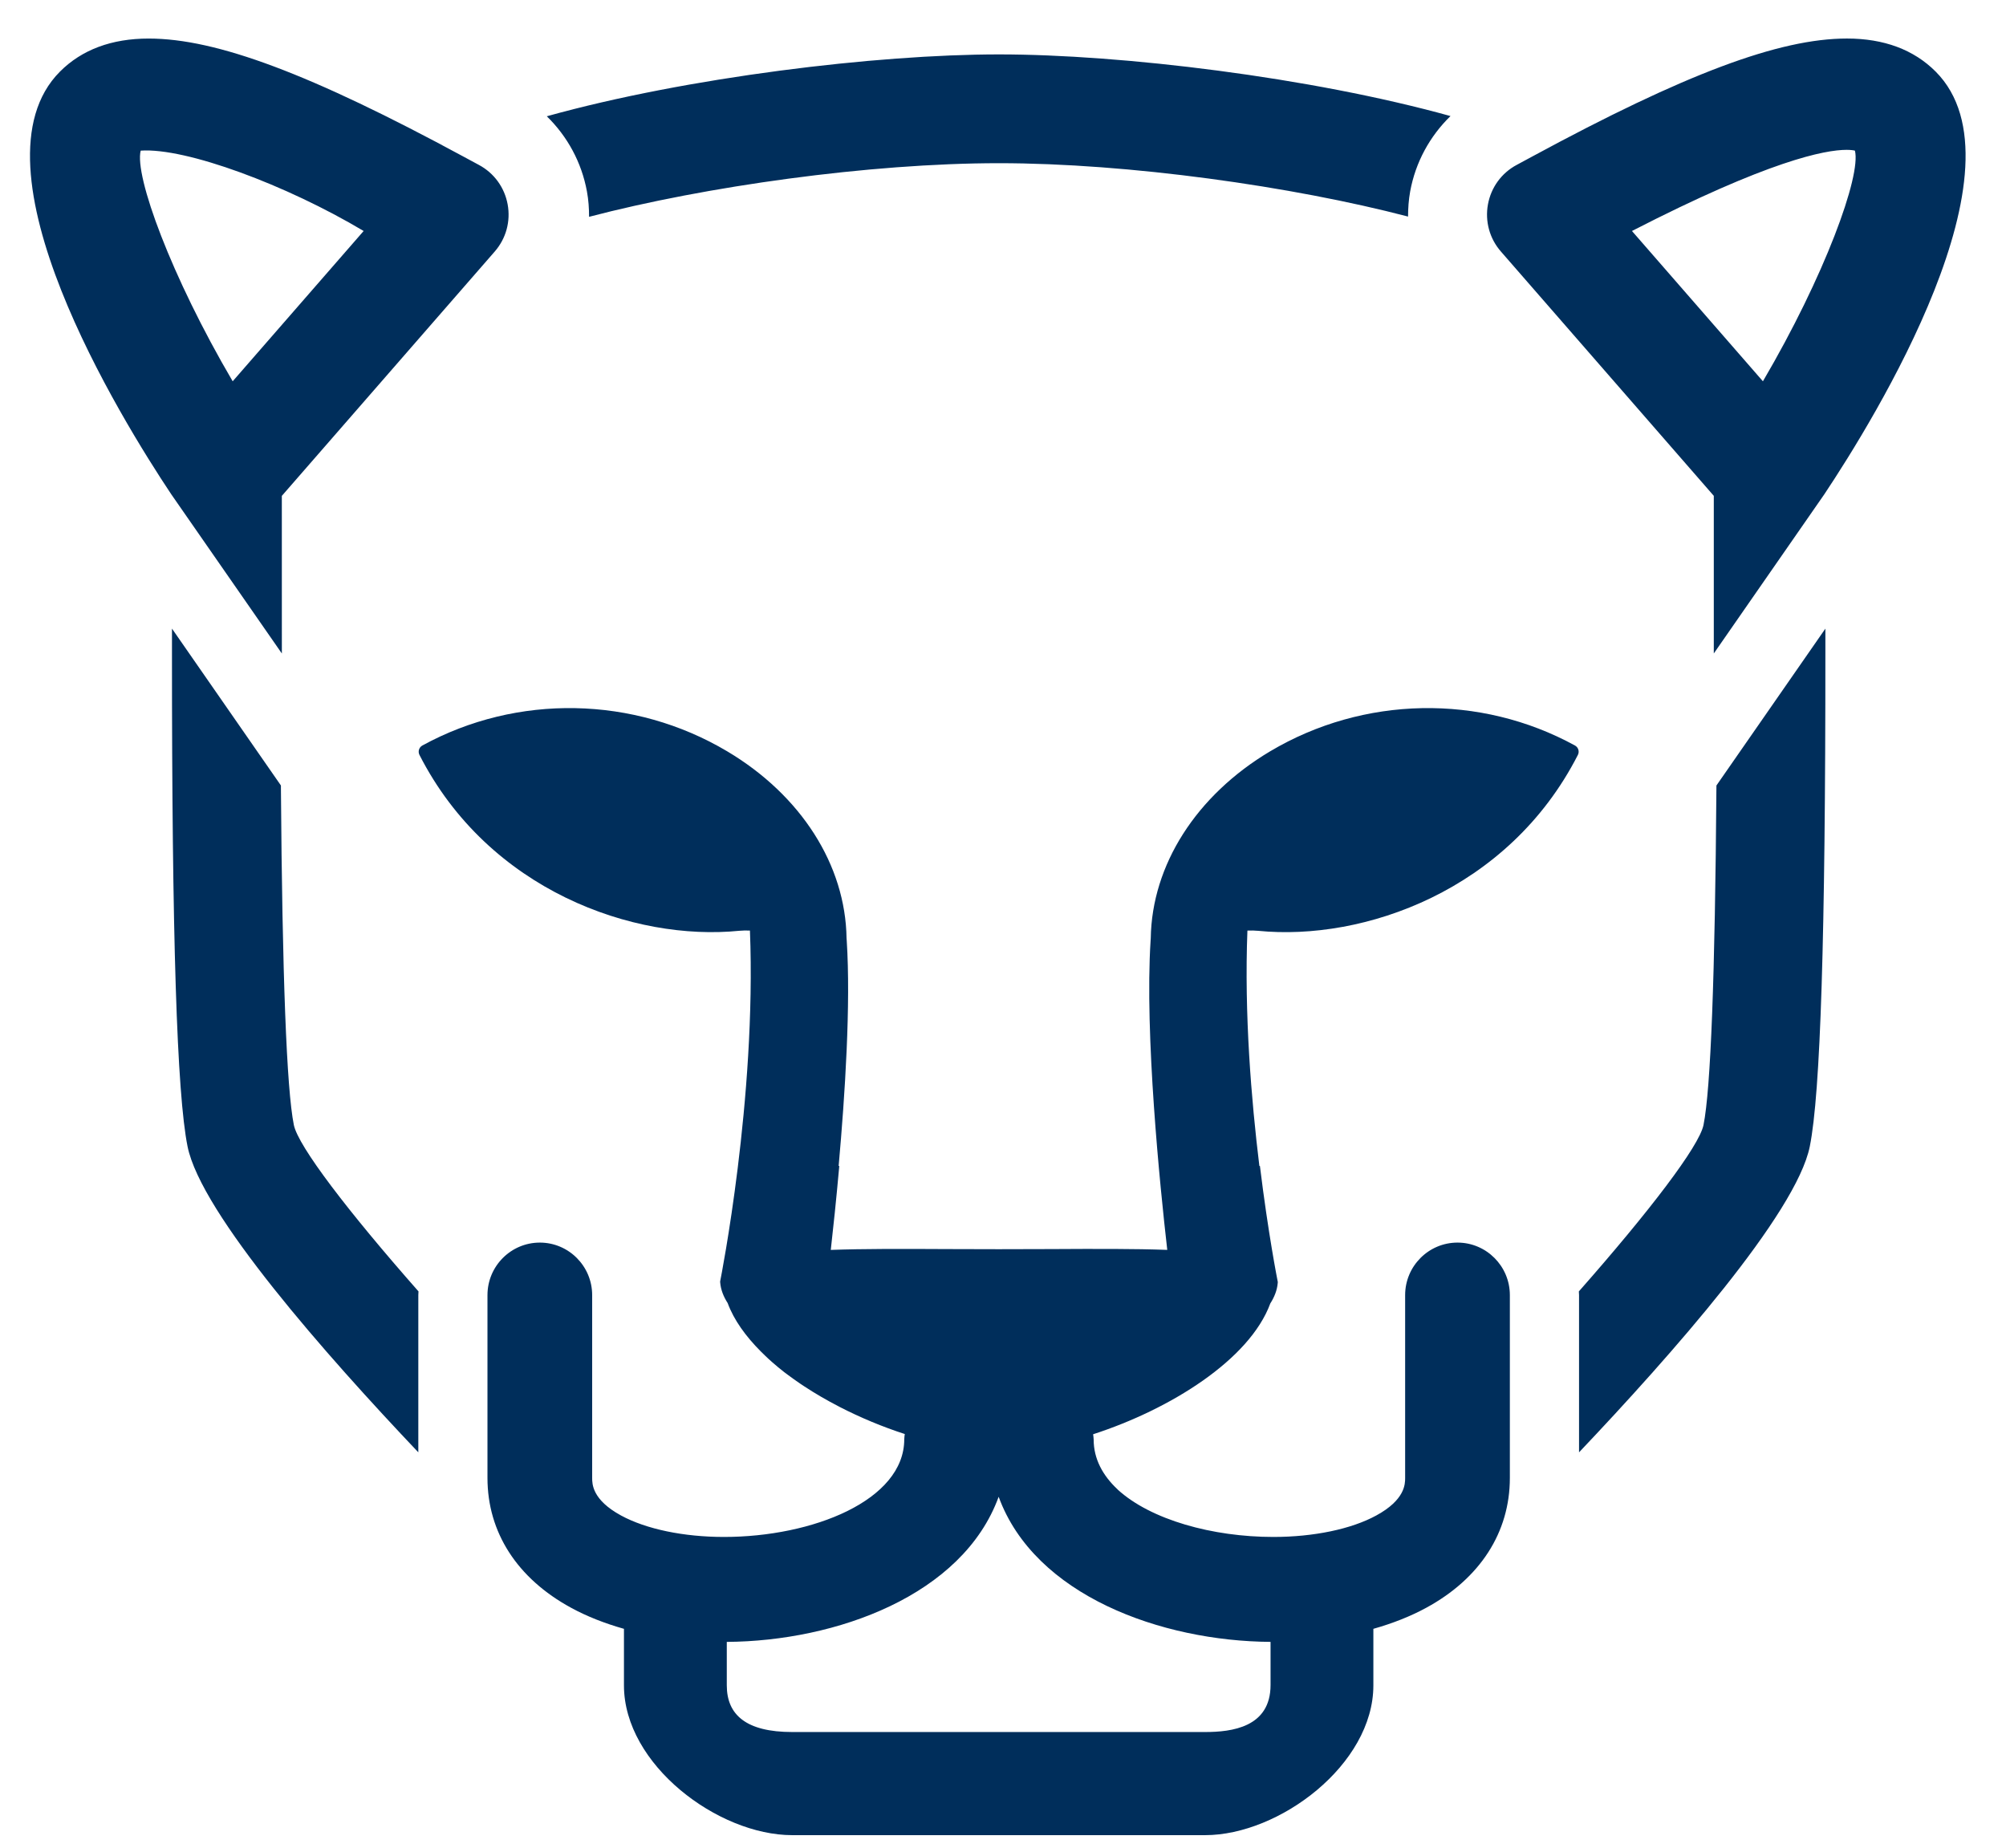 <svg width="152" height="140" viewBox="0 0 152 140" fill="none" xmlns="http://www.w3.org/2000/svg">
<path d="M139.946 2.919C134.81 2.919 127.667 5.598 116.065 11.879L114.924 12.495C113.775 13.108 112.982 14.199 112.746 15.485C112.512 16.771 112.868 18.074 113.727 19.057L129.859 37.57V49.513L138.229 37.459C142.031 31.756 153.85 12.626 146.67 5.424C145.012 3.763 142.751 2.919 139.946 2.919ZM133.581 28.89L123.658 17.502C134.038 12.164 138.293 11.354 139.918 11.354C140.228 11.354 140.43 11.383 140.552 11.413C141.038 13.314 138.245 20.945 133.581 28.89ZM96.243 56.926C90.637 60.262 87.277 65.548 87.196 71.096C87.192 71.153 87.187 71.205 87.184 71.263C86.727 78.355 87.894 89.876 88.447 94.704C85.962 94.612 82.994 94.624 79.623 94.642C78.351 94.647 77.033 94.652 75.671 94.652C74.31 94.652 72.992 94.647 71.72 94.642C68.371 94.624 65.424 94.616 62.95 94.706C63.129 93.133 63.367 90.895 63.594 88.347H63.546C64.034 82.916 64.47 76.072 64.159 71.263C64.156 71.205 64.151 71.155 64.146 71.096C64.067 65.548 60.706 60.261 55.1 56.926C48.032 52.723 39.181 52.554 32.002 56.487C31.75 56.627 31.652 56.942 31.783 57.198C37.042 67.496 48.046 71.327 56.02 70.525C56.261 70.501 56.535 70.498 56.825 70.508C57.323 83.257 54.607 96.894 54.579 97.032L54.566 97.106L54.572 97.182C54.617 97.73 54.828 98.254 55.136 98.731C55.608 100.014 56.501 101.248 57.65 102.4C57.762 102.515 57.878 102.629 57.997 102.739C58.164 102.898 58.329 103.056 58.507 103.208C58.798 103.463 59.1 103.716 59.415 103.961C59.519 104.041 59.627 104.117 59.73 104.196C60.017 104.409 60.31 104.618 60.611 104.824C60.718 104.895 60.823 104.965 60.93 105.036C61.767 105.588 62.657 106.103 63.582 106.58C63.594 106.587 63.605 106.594 63.617 106.6C65.206 107.418 66.886 108.115 68.558 108.656C68.544 108.787 68.518 108.915 68.518 109.051C68.518 113.687 61.573 116.454 54.859 116.454C51.8 116.454 48.956 115.861 47.059 114.829C44.87 113.639 44.87 112.436 44.87 111.983V98.13C44.87 95.935 43.09 94.151 40.905 94.151C38.716 94.151 36.937 95.935 36.937 98.13V111.983C36.937 116.105 39.188 119.6 43.276 121.822C44.465 122.471 45.818 123.003 47.279 123.416V127.701C47.279 133.707 54.409 139.049 60.029 139.049H91.313C96.934 139.049 104.064 133.705 104.064 127.701V123.416C105.525 123.003 106.876 122.471 108.067 121.822C112.155 119.6 114.406 116.103 114.406 111.983V98.13C114.406 95.935 112.625 94.151 110.439 94.151C108.25 94.151 106.471 95.935 106.471 98.13V111.983C106.471 112.437 106.471 113.639 104.281 114.829C102.385 115.863 99.542 116.454 96.483 116.454C91.89 116.454 87.192 115.158 84.681 112.856H84.688C83.551 111.798 82.87 110.531 82.87 109.081C82.87 108.941 82.842 108.808 82.829 108.673C88.664 106.784 94.682 103.033 96.254 98.762C96.56 98.285 96.772 97.76 96.817 97.212L96.822 97.136L96.808 97.063C96.795 96.994 96.092 93.463 95.468 88.347H95.426C94.815 83.347 94.273 76.822 94.52 70.51C94.808 70.499 95.082 70.503 95.325 70.527C103.304 71.324 114.302 67.496 119.56 57.2C119.691 56.944 119.595 56.627 119.343 56.489C112.162 52.554 103.311 52.723 96.243 56.926ZM96.273 124.405V127.675C96.273 130.883 93.322 131.235 91.313 131.235H60.029C56.546 131.235 55.071 129.936 55.071 127.701V124.406C63.346 124.351 72.944 120.894 75.671 113.41C78.401 120.893 87.997 124.349 96.273 124.405ZM21.286 59.692V59.516L13.031 47.629V49.439C13.026 70.937 13.4 82.828 14.211 86.866C15.233 91.947 24.729 102.699 31.697 110.042V98.128C31.697 98.033 31.709 97.941 31.71 97.848C26.38 91.804 22.587 86.841 22.265 85.236C21.718 82.524 21.389 73.929 21.286 59.692ZM21.355 37.572L37.487 19.059C38.345 18.074 38.702 16.772 38.466 15.486C38.23 14.199 37.435 13.11 36.286 12.495L35.147 11.881C23.545 5.6 16.404 2.921 11.266 2.921C8.462 2.921 6.2 3.764 4.542 5.427C-2.639 12.629 9.181 31.759 12.976 37.451L21.357 49.515L21.355 37.572ZM10.661 11.413C14.1 11.178 21.715 14.021 27.554 17.502L17.631 28.89C12.967 20.945 10.172 13.312 10.661 11.413ZM130.059 59.516L130.057 59.692C129.954 73.929 129.625 82.524 129.08 85.237C128.758 86.843 124.965 91.805 119.634 97.85C119.636 97.943 119.648 98.035 119.648 98.13V110.043C126.616 102.701 136.111 91.949 137.133 86.867C137.945 82.83 138.319 70.937 138.314 49.441V47.631L130.059 59.516ZM44.636 16.428C53.397 14.13 65.873 12.365 75.697 12.365C85.496 12.365 97.934 14.119 106.692 16.409C106.694 15.778 106.737 15.143 106.852 14.506C107.257 12.291 108.341 10.319 109.908 8.794C99.302 5.849 84.959 4.122 75.696 4.122C66.417 4.122 52.043 5.856 41.432 8.81C42.992 10.331 44.069 12.297 44.474 14.506C44.593 15.149 44.636 15.791 44.636 16.428Z" fill="#002E5B"/>
</svg>
